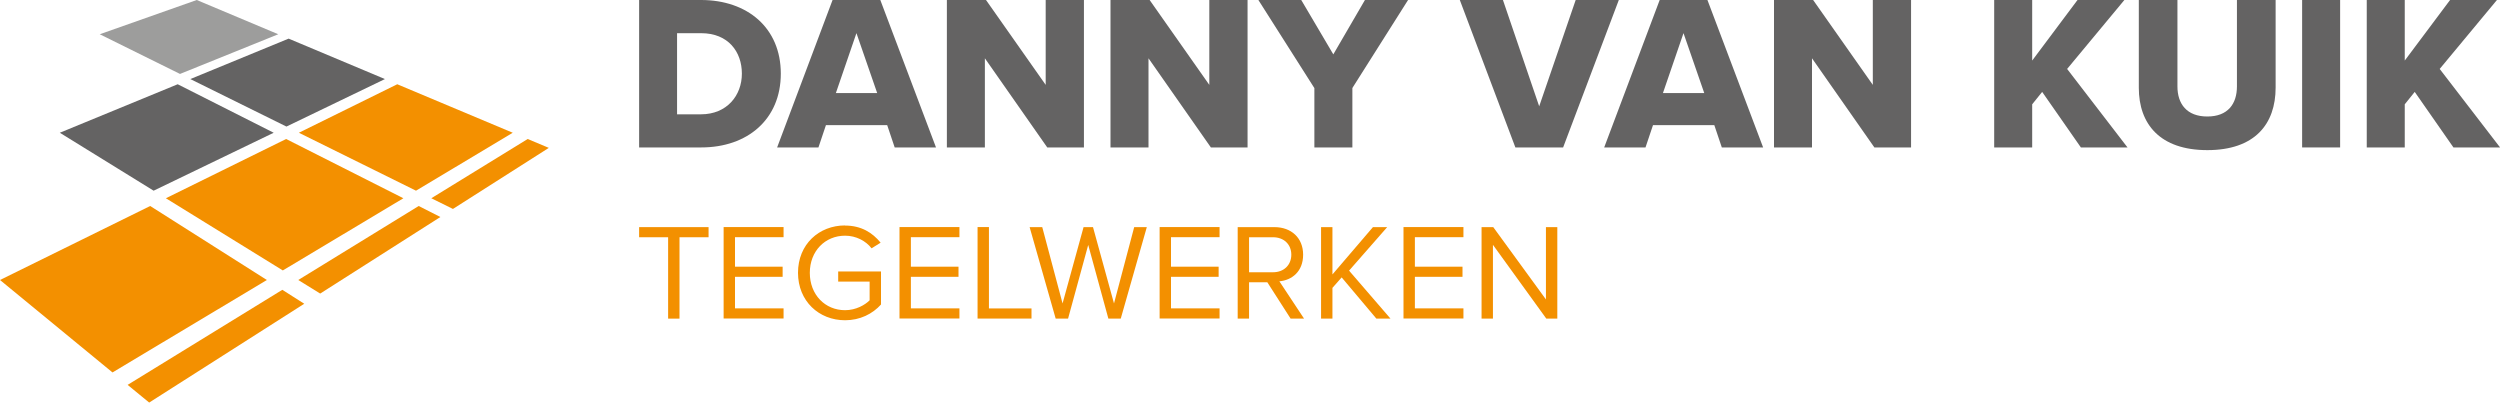 <?xml version="1.0" encoding="UTF-8"?>
<svg xmlns="http://www.w3.org/2000/svg" id="Laag_2" data-name="Laag 2" viewBox="0 0 400 64.41">
  <defs>
    <style>
      .cls-1 {
        fill: #646363;
      }

      .cls-1, .cls-2, .cls-3 {
        stroke-width: 0px;
      }

      .cls-2 {
        fill: #9d9d9c;
      }

      .cls-3 {
        fill: #f39000;
      }
    </style>
  </defs>
  <g>
    <polyline class="cls-3" points="63.56 13.48 47.82 21.24 66.56 30.51 82.04 21.24 63.56 13.48"></polyline>
    <polyline class="cls-3" points="45.78 22.24 26.54 31.72 45.25 43.27 64.54 31.72 45.78 22.24"></polyline>
    <polyline class="cls-3" points="24.03 32.96 0 44.8 18 59.59 42.7 44.8 24.03 32.96"></polyline>
    <polyline class="cls-3" points="84.43 22.24 69.01 31.72 72.47 33.43 87.81 23.66 84.43 22.24"></polyline>
    <polyline class="cls-3" points="66.99 32.96 47.72 44.8 51.23 46.97 70.46 34.72 66.99 32.96"></polyline>
    <polyline class="cls-3" points="45.17 46.37 20.42 61.58 23.87 64.41 48.68 48.6 45.17 46.37"></polyline>
    <polyline class="cls-1" points="46.18 6.18 30.45 12.65 45.83 20.25 61.59 12.65 46.18 6.18"></polyline>
    <polyline class="cls-1" points="28.43 13.48 9.57 21.24 24.58 30.51 43.79 21.24 28.43 13.48"></polyline>
    <polyline class="cls-2" points="31.48 0 15.96 5.48 28.8 11.83 44.52 5.48 31.48 0"></polyline>
  </g>
  <g>
    <path class="cls-3" d="m106.89,37.96h-4.63v-1.62h11.11v1.62h-4.65v13.02h-1.82v-13.02Z"></path>
    <path class="cls-3" d="m115.78,36.33h9.59v1.62h-7.77v4.72h7.62v1.62h-7.62v5.05h7.77v1.62h-9.59v-14.64Z"></path>
    <path class="cls-3" d="m135.21,36.09c2.59,0,4.39,1.14,5.69,2.74l-1.45.9c-.92-1.19-2.48-2.02-4.24-2.02-3.2,0-5.64,2.46-5.64,5.95s2.44,5.97,5.64,5.97c1.76,0,3.21-.86,3.93-1.58v-2.99h-5.03v-1.63h6.85v5.29c-1.36,1.51-3.36,2.52-5.75,2.52-4.17,0-7.53-3.05-7.53-7.6s3.36-7.57,7.53-7.57Z"></path>
    <path class="cls-3" d="m143.92,36.33h9.59v1.62h-7.77v4.72h7.62v1.62h-7.62v5.05h7.77v1.62h-9.59v-14.64Z"></path>
    <path class="cls-3" d="m156.41,36.33h1.82v13.02h6.81v1.62h-8.63v-14.64Z"></path>
    <path class="cls-3" d="m174.12,39.17l-3.23,11.81h-1.98l-4.17-14.64h2.02l3.25,12.21,3.36-12.21h1.51l3.36,12.21,3.23-12.21h2.02l-4.17,14.64h-1.98l-3.23-11.81Z"></path>
    <path class="cls-3" d="m185.54,36.33h9.59v1.62h-7.77v4.72h7.62v1.62h-7.62v5.05h7.77v1.62h-9.59v-14.64Z"></path>
    <path class="cls-3" d="m202.77,45.16h-2.92v5.82h-1.82v-14.64h5.88c2.68,0,4.59,1.71,4.59,4.41s-1.8,4.08-3.8,4.26l3.95,5.97h-2.15l-3.73-5.82Zm.92-7.2h-3.84v5.6h3.84c1.73,0,2.92-1.16,2.92-2.81s-1.19-2.79-2.92-2.79Z"></path>
    <path class="cls-3" d="m214.66,44.39l-1.47,1.67v4.92h-1.82v-14.64h1.82v7.57l6.48-7.57h2.28l-6.1,6.96,6.63,7.68h-2.26l-5.55-6.59Z"></path>
    <path class="cls-3" d="m224.56,36.33h9.59v1.62h-7.77v4.72h7.62v1.62h-7.62v5.05h7.77v1.62h-9.59v-14.64Z"></path>
    <path class="cls-3" d="m238.87,39.17v11.81h-1.82v-14.64h1.87l8.43,11.57v-11.57h1.82v14.64h-1.76l-8.54-11.81Z"></path>
  </g>
  <g>
    <path class="cls-1" d="m102.26,0h9.9c7.43,0,12.77,4.46,12.77,11.78s-5.34,11.81-12.73,11.81h-9.94V0Zm9.9,18.29c4.14,0,6.54-3.01,6.54-6.51s-2.19-6.47-6.51-6.47h-3.86v12.98h3.82Z"></path>
    <path class="cls-1" d="m141.95,20.02h-9.8l-1.2,3.57h-6.61L133.21,0h7.64l8.91,23.59h-6.61l-1.2-3.57Zm-8.21-5.13h6.61l-3.32-9.59-3.29,9.59Z"></path>
    <path class="cls-1" d="m157.58,9.34v14.25h-6.08V0h6.26l9.55,13.58V0h6.12v23.59h-5.87l-9.97-14.25Z"></path>
    <path class="cls-1" d="m183.76,9.34v14.25h-6.08V0h6.26l9.55,13.58V0h6.12v23.59h-5.87l-9.97-14.25Z"></path>
    <path class="cls-1" d="m210.29,14.08l-8.95-14.08h6.86l5.13,8.7,5.06-8.7h6.9l-8.91,14.08v9.51h-6.08v-9.51Z"></path>
    <path class="cls-1" d="m233.57,0h6.9l5.8,17.01,5.84-17.01h6.9l-8.91,23.59h-7.64L233.57,0Z"></path>
    <path class="cls-1" d="m274.28,20.02h-9.8l-1.2,3.57h-6.61l8.88-23.59h7.64l8.91,23.59h-6.61l-1.2-3.57Zm-8.21-5.13h6.61l-3.32-9.59-3.29,9.59Z"></path>
    <path class="cls-1" d="m289.92,9.34v14.25h-6.08V0h6.26l9.55,13.58V0h6.12v23.59h-5.87l-9.97-14.25Z"></path>
    <path class="cls-1" d="m326.74,14.71l-1.59,1.98v6.9h-6.08V0h6.08v9.69l7.25-9.69h7.5l-9.16,11.03,9.66,12.56h-7.46l-6.19-8.88Z"></path>
    <path class="cls-1" d="m342.2,0h6.19v13.83c0,2.79,1.49,4.81,4.78,4.81s4.74-2.02,4.74-4.81V0h6.19v14.01c0,5.87-3.36,10.01-10.93,10.01s-10.96-4.17-10.96-9.97V0Z"></path>
    <path class="cls-1" d="m368.34,0h6.08v23.59h-6.08V0Z"></path>
    <path class="cls-1" d="m386.35,14.71l-1.59,1.98v6.9h-6.08V0h6.08v9.69l7.25-9.69h7.5l-9.16,11.03,9.66,12.56h-7.46l-6.19-8.88Z"></path>
  </g>
</svg>
